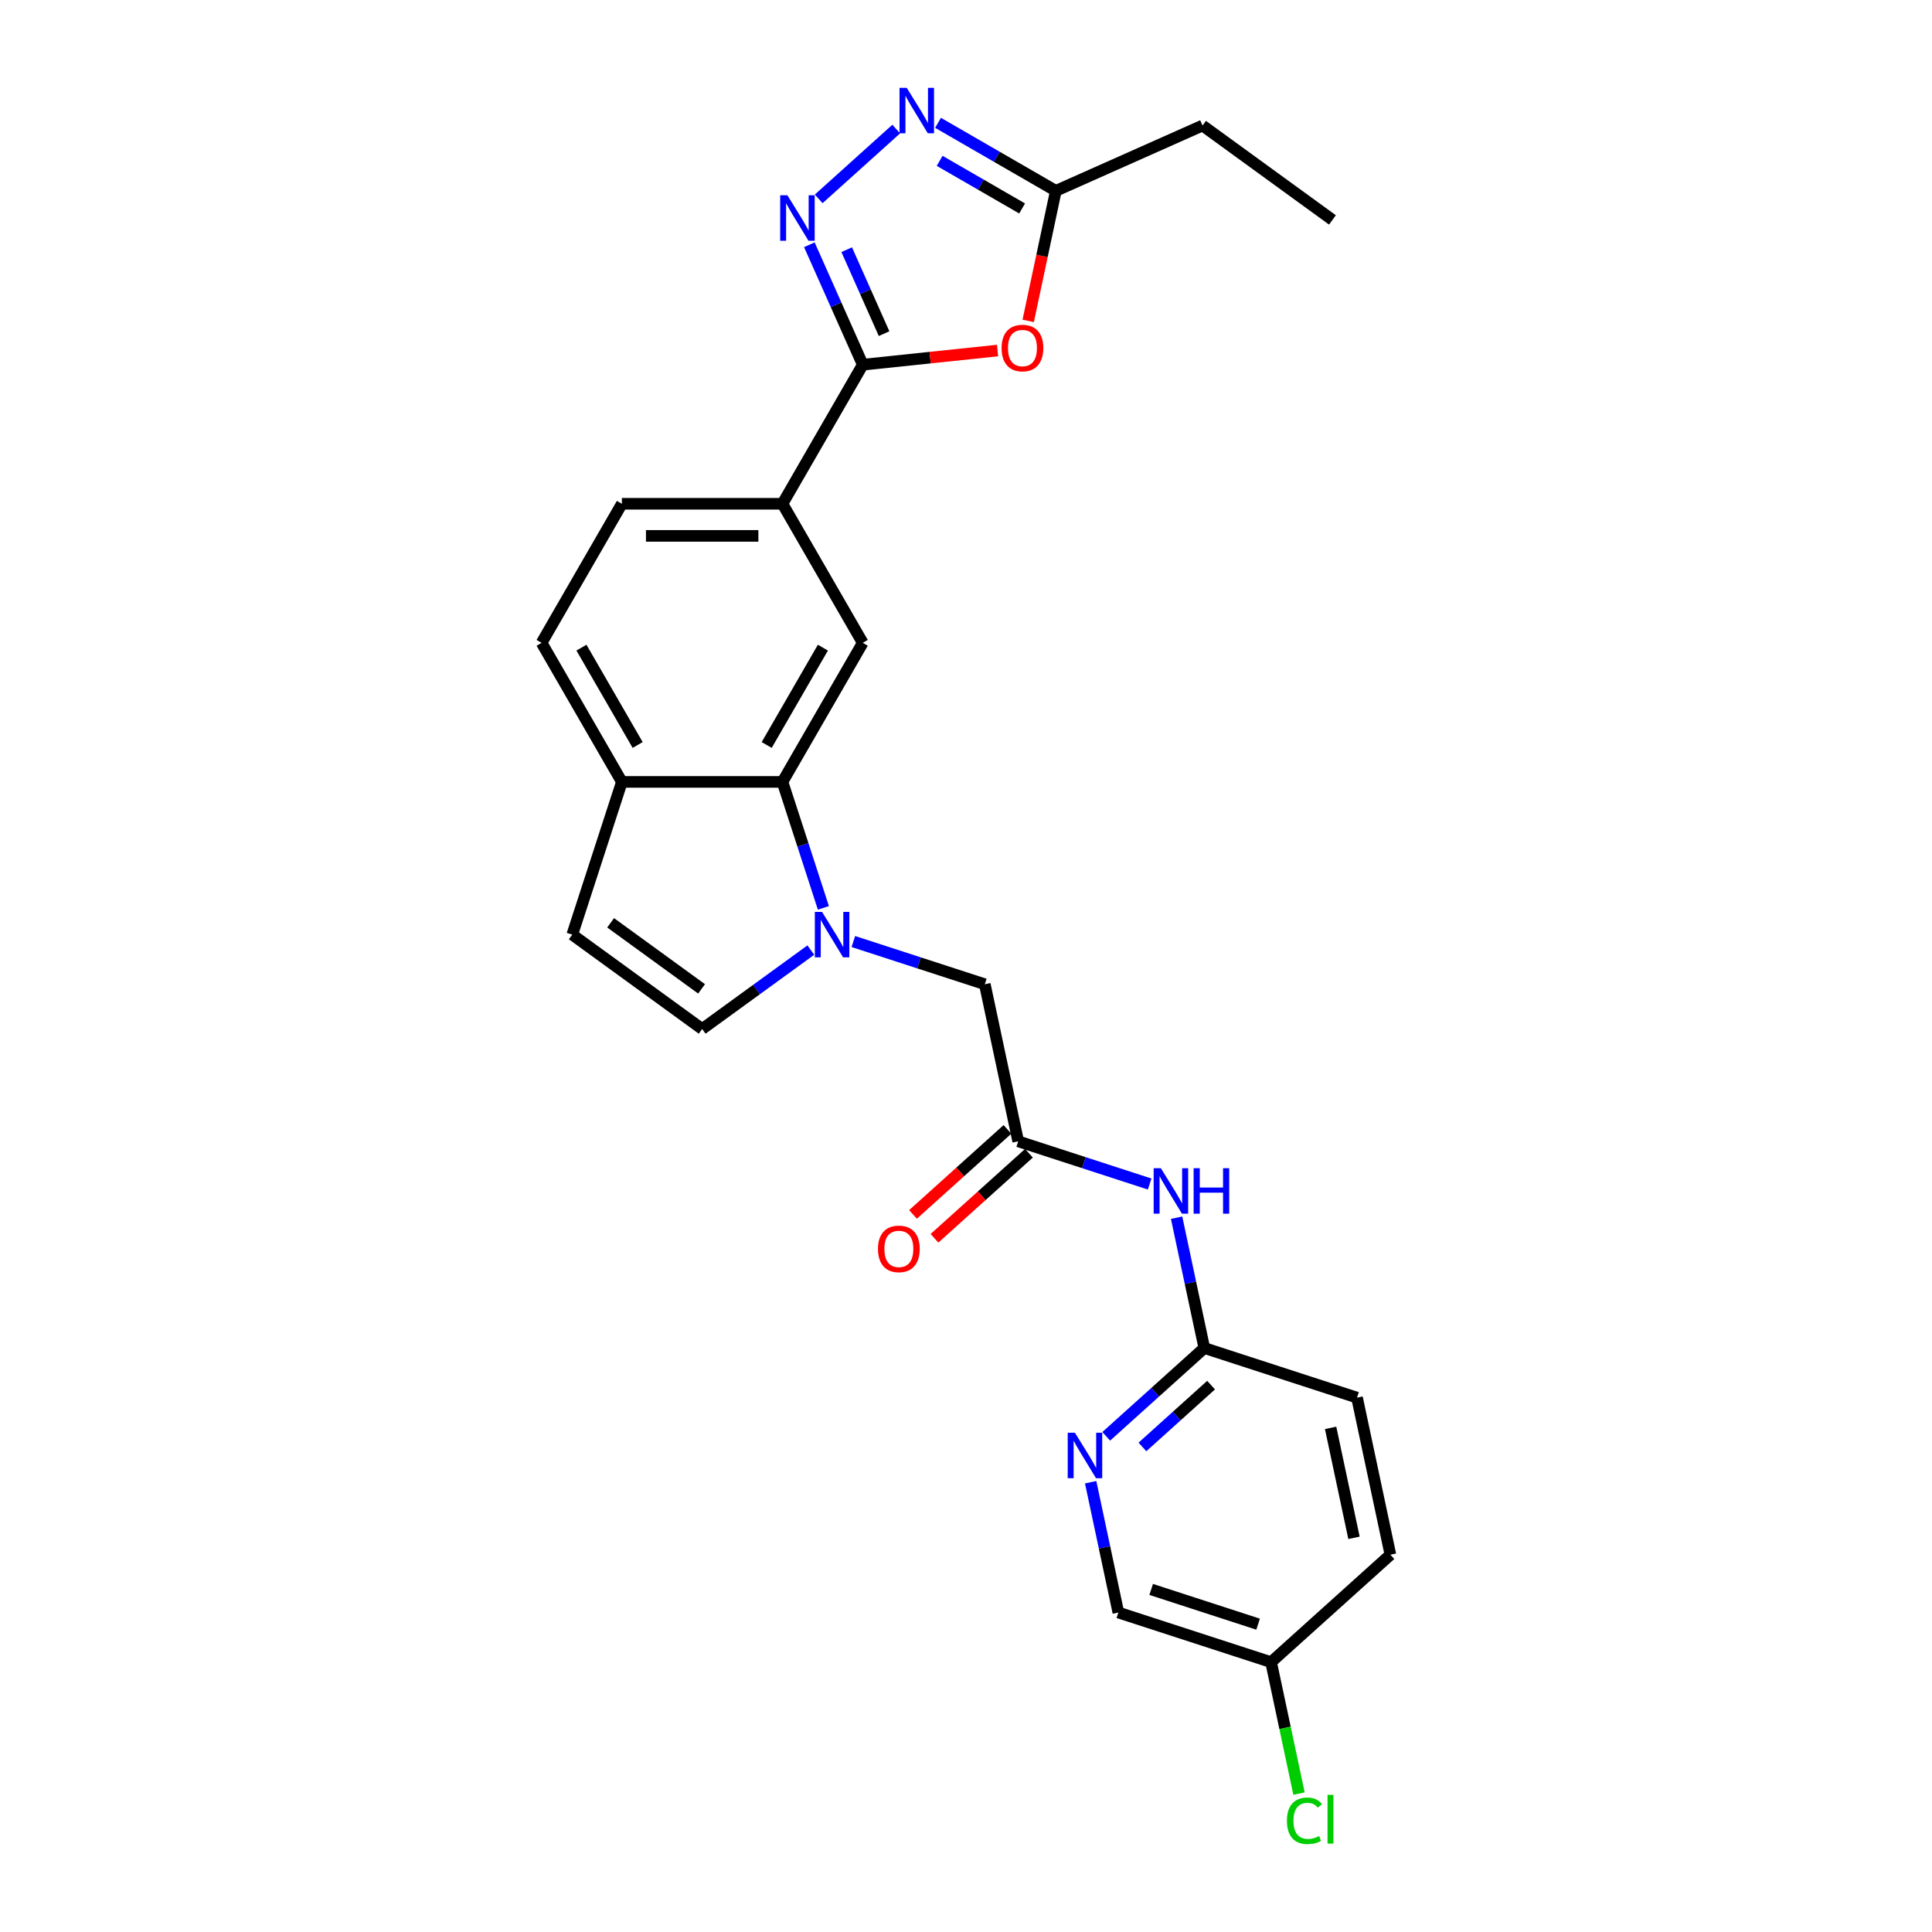 <?xml version='1.0' encoding='iso-8859-1'?>
<svg version='1.1' baseProfile='full'
              xmlns='http://www.w3.org/2000/svg'
                      xmlns:rdkit='http://www.rdkit.org/xml'
                      xmlns:xlink='http://www.w3.org/1999/xlink'
                  xml:space='preserve'
width='1000px' height='1000px' viewBox='0 0 1000 1000'>
<!-- END OF HEADER -->
<rect style='opacity:1.0;fill:#FFFFFF;stroke:none' width='1000' height='1000' x='0' y='0'> </rect>
<path class='bond-4' d='M 426.186,469.913 L 415.594,437.313' style='fill:none;fill-rule:evenodd;stroke:#0000FF;stroke-width:6px;stroke-linecap:butt;stroke-linejoin:miter;stroke-opacity:1' />
<path class='bond-4' d='M 415.594,437.313 L 405.001,404.712' style='fill:none;fill-rule:evenodd;stroke:#000000;stroke-width:6px;stroke-linecap:butt;stroke-linejoin:miter;stroke-opacity:1' />
<path class='bond-5' d='M 419.681,491.756 L 391.562,512.186' style='fill:none;fill-rule:evenodd;stroke:#0000FF;stroke-width:6px;stroke-linecap:butt;stroke-linejoin:miter;stroke-opacity:1' />
<path class='bond-5' d='M 391.562,512.186 L 363.443,532.615' style='fill:none;fill-rule:evenodd;stroke:#000000;stroke-width:6px;stroke-linecap:butt;stroke-linejoin:miter;stroke-opacity:1' />
<path class='bond-12' d='M 441.69,487.336 L 475.712,498.391' style='fill:none;fill-rule:evenodd;stroke:#0000FF;stroke-width:6px;stroke-linecap:butt;stroke-linejoin:miter;stroke-opacity:1' />
<path class='bond-12' d='M 475.712,498.391 L 509.734,509.445' style='fill:none;fill-rule:evenodd;stroke:#000000;stroke-width:6px;stroke-linecap:butt;stroke-linejoin:miter;stroke-opacity:1' />
<path class='bond-0' d='M 446.559,188.77 L 405.001,260.751' style='fill:none;fill-rule:evenodd;stroke:#000000;stroke-width:6px;stroke-linecap:butt;stroke-linejoin:miter;stroke-opacity:1' />
<path class='bond-1' d='M 446.559,188.77 L 432.739,157.728' style='fill:none;fill-rule:evenodd;stroke:#000000;stroke-width:6px;stroke-linecap:butt;stroke-linejoin:miter;stroke-opacity:1' />
<path class='bond-1' d='M 432.739,157.728 L 418.918,126.687' style='fill:none;fill-rule:evenodd;stroke:#0000FF;stroke-width:6px;stroke-linecap:butt;stroke-linejoin:miter;stroke-opacity:1' />
<path class='bond-1' d='M 457.599,172.696 L 447.925,150.967' style='fill:none;fill-rule:evenodd;stroke:#000000;stroke-width:6px;stroke-linecap:butt;stroke-linejoin:miter;stroke-opacity:1' />
<path class='bond-1' d='M 447.925,150.967 L 438.251,129.238' style='fill:none;fill-rule:evenodd;stroke:#0000FF;stroke-width:6px;stroke-linecap:butt;stroke-linejoin:miter;stroke-opacity:1' />
<path class='bond-2' d='M 446.559,188.77 L 481.448,185.103' style='fill:none;fill-rule:evenodd;stroke:#000000;stroke-width:6px;stroke-linecap:butt;stroke-linejoin:miter;stroke-opacity:1' />
<path class='bond-2' d='M 481.448,185.103 L 516.337,181.436' style='fill:none;fill-rule:evenodd;stroke:#FF0000;stroke-width:6px;stroke-linecap:butt;stroke-linejoin:miter;stroke-opacity:1' />
<path class='bond-3' d='M 423.758,102.931 L 463.886,66.799' style='fill:none;fill-rule:evenodd;stroke:#0000FF;stroke-width:6px;stroke-linecap:butt;stroke-linejoin:miter;stroke-opacity:1' />
<path class='bond-6' d='M 532.192,166.102 L 539.347,132.442' style='fill:none;fill-rule:evenodd;stroke:#FF0000;stroke-width:6px;stroke-linecap:butt;stroke-linejoin:miter;stroke-opacity:1' />
<path class='bond-6' d='M 539.347,132.442 L 546.501,98.782' style='fill:none;fill-rule:evenodd;stroke:#000000;stroke-width:6px;stroke-linecap:butt;stroke-linejoin:miter;stroke-opacity:1' />
<path class='bond-28' d='M 485.525,63.577 L 516.013,81.18' style='fill:none;fill-rule:evenodd;stroke:#0000FF;stroke-width:6px;stroke-linecap:butt;stroke-linejoin:miter;stroke-opacity:1' />
<path class='bond-28' d='M 516.013,81.18 L 546.501,98.782' style='fill:none;fill-rule:evenodd;stroke:#000000;stroke-width:6px;stroke-linecap:butt;stroke-linejoin:miter;stroke-opacity:1' />
<path class='bond-28' d='M 486.36,83.254 L 507.702,95.576' style='fill:none;fill-rule:evenodd;stroke:#0000FF;stroke-width:6px;stroke-linecap:butt;stroke-linejoin:miter;stroke-opacity:1' />
<path class='bond-28' d='M 507.702,95.576 L 529.043,107.897' style='fill:none;fill-rule:evenodd;stroke:#000000;stroke-width:6px;stroke-linecap:butt;stroke-linejoin:miter;stroke-opacity:1' />
<path class='bond-7' d='M 405.001,404.712 L 446.559,332.732' style='fill:none;fill-rule:evenodd;stroke:#000000;stroke-width:6px;stroke-linecap:butt;stroke-linejoin:miter;stroke-opacity:1' />
<path class='bond-7' d='M 396.839,385.604 L 425.93,335.217' style='fill:none;fill-rule:evenodd;stroke:#000000;stroke-width:6px;stroke-linecap:butt;stroke-linejoin:miter;stroke-opacity:1' />
<path class='bond-14' d='M 405.001,404.712 L 321.885,404.712' style='fill:none;fill-rule:evenodd;stroke:#000000;stroke-width:6px;stroke-linecap:butt;stroke-linejoin:miter;stroke-opacity:1' />
<path class='bond-11' d='M 363.443,532.615 L 296.201,483.761' style='fill:none;fill-rule:evenodd;stroke:#000000;stroke-width:6px;stroke-linecap:butt;stroke-linejoin:miter;stroke-opacity:1' />
<path class='bond-11' d='M 363.128,511.838 L 316.058,477.64' style='fill:none;fill-rule:evenodd;stroke:#000000;stroke-width:6px;stroke-linecap:butt;stroke-linejoin:miter;stroke-opacity:1' />
<path class='bond-24' d='M 546.501,98.782 L 622.432,64.975' style='fill:none;fill-rule:evenodd;stroke:#000000;stroke-width:6px;stroke-linecap:butt;stroke-linejoin:miter;stroke-opacity:1' />
<path class='bond-8' d='M 446.559,332.732 L 405.001,260.751' style='fill:none;fill-rule:evenodd;stroke:#000000;stroke-width:6px;stroke-linecap:butt;stroke-linejoin:miter;stroke-opacity:1' />
<path class='bond-27' d='M 405.001,260.751 L 321.885,260.751' style='fill:none;fill-rule:evenodd;stroke:#000000;stroke-width:6px;stroke-linecap:butt;stroke-linejoin:miter;stroke-opacity:1' />
<path class='bond-27' d='M 392.534,277.374 L 334.353,277.374' style='fill:none;fill-rule:evenodd;stroke:#000000;stroke-width:6px;stroke-linecap:butt;stroke-linejoin:miter;stroke-opacity:1' />
<path class='bond-9' d='M 527.015,590.745 L 509.734,509.445' style='fill:none;fill-rule:evenodd;stroke:#000000;stroke-width:6px;stroke-linecap:butt;stroke-linejoin:miter;stroke-opacity:1' />
<path class='bond-10' d='M 527.015,590.745 L 561.037,601.799' style='fill:none;fill-rule:evenodd;stroke:#000000;stroke-width:6px;stroke-linecap:butt;stroke-linejoin:miter;stroke-opacity:1' />
<path class='bond-10' d='M 561.037,601.799 L 595.058,612.854' style='fill:none;fill-rule:evenodd;stroke:#0000FF;stroke-width:6px;stroke-linecap:butt;stroke-linejoin:miter;stroke-opacity:1' />
<path class='bond-16' d='M 521.453,584.568 L 497.011,606.576' style='fill:none;fill-rule:evenodd;stroke:#000000;stroke-width:6px;stroke-linecap:butt;stroke-linejoin:miter;stroke-opacity:1' />
<path class='bond-16' d='M 497.011,606.576 L 472.569,628.584' style='fill:none;fill-rule:evenodd;stroke:#FF0000;stroke-width:6px;stroke-linecap:butt;stroke-linejoin:miter;stroke-opacity:1' />
<path class='bond-16' d='M 532.576,596.922 L 508.134,618.93' style='fill:none;fill-rule:evenodd;stroke:#000000;stroke-width:6px;stroke-linecap:butt;stroke-linejoin:miter;stroke-opacity:1' />
<path class='bond-16' d='M 508.134,618.93 L 483.692,640.937' style='fill:none;fill-rule:evenodd;stroke:#FF0000;stroke-width:6px;stroke-linecap:butt;stroke-linejoin:miter;stroke-opacity:1' />
<path class='bond-15' d='M 609.006,630.276 L 616.175,664.003' style='fill:none;fill-rule:evenodd;stroke:#0000FF;stroke-width:6px;stroke-linecap:butt;stroke-linejoin:miter;stroke-opacity:1' />
<path class='bond-15' d='M 616.175,664.003 L 623.344,697.729' style='fill:none;fill-rule:evenodd;stroke:#000000;stroke-width:6px;stroke-linecap:butt;stroke-linejoin:miter;stroke-opacity:1' />
<path class='bond-26' d='M 296.201,483.761 L 321.885,404.712' style='fill:none;fill-rule:evenodd;stroke:#000000;stroke-width:6px;stroke-linecap:butt;stroke-linejoin:miter;stroke-opacity:1' />
<path class='bond-13' d='M 572.581,743.436 L 597.963,720.583' style='fill:none;fill-rule:evenodd;stroke:#0000FF;stroke-width:6px;stroke-linecap:butt;stroke-linejoin:miter;stroke-opacity:1' />
<path class='bond-13' d='M 597.963,720.583 L 623.344,697.729' style='fill:none;fill-rule:evenodd;stroke:#000000;stroke-width:6px;stroke-linecap:butt;stroke-linejoin:miter;stroke-opacity:1' />
<path class='bond-13' d='M 591.319,748.934 L 609.086,732.936' style='fill:none;fill-rule:evenodd;stroke:#0000FF;stroke-width:6px;stroke-linecap:butt;stroke-linejoin:miter;stroke-opacity:1' />
<path class='bond-13' d='M 609.086,732.936 L 626.853,716.939' style='fill:none;fill-rule:evenodd;stroke:#000000;stroke-width:6px;stroke-linecap:butt;stroke-linejoin:miter;stroke-opacity:1' />
<path class='bond-19' d='M 564.52,767.192 L 571.689,800.918' style='fill:none;fill-rule:evenodd;stroke:#0000FF;stroke-width:6px;stroke-linecap:butt;stroke-linejoin:miter;stroke-opacity:1' />
<path class='bond-19' d='M 571.689,800.918 L 578.857,834.645' style='fill:none;fill-rule:evenodd;stroke:#000000;stroke-width:6px;stroke-linecap:butt;stroke-linejoin:miter;stroke-opacity:1' />
<path class='bond-18' d='M 321.885,404.712 L 280.327,332.732' style='fill:none;fill-rule:evenodd;stroke:#000000;stroke-width:6px;stroke-linecap:butt;stroke-linejoin:miter;stroke-opacity:1' />
<path class='bond-18' d='M 330.048,385.604 L 300.957,335.217' style='fill:none;fill-rule:evenodd;stroke:#000000;stroke-width:6px;stroke-linecap:butt;stroke-linejoin:miter;stroke-opacity:1' />
<path class='bond-21' d='M 623.344,697.729 L 702.392,723.414' style='fill:none;fill-rule:evenodd;stroke:#000000;stroke-width:6px;stroke-linecap:butt;stroke-linejoin:miter;stroke-opacity:1' />
<path class='bond-17' d='M 321.885,260.751 L 280.327,332.732' style='fill:none;fill-rule:evenodd;stroke:#000000;stroke-width:6px;stroke-linecap:butt;stroke-linejoin:miter;stroke-opacity:1' />
<path class='bond-29' d='M 578.857,834.645 L 657.906,860.329' style='fill:none;fill-rule:evenodd;stroke:#000000;stroke-width:6px;stroke-linecap:butt;stroke-linejoin:miter;stroke-opacity:1' />
<path class='bond-29' d='M 595.851,822.688 L 651.185,840.667' style='fill:none;fill-rule:evenodd;stroke:#000000;stroke-width:6px;stroke-linecap:butt;stroke-linejoin:miter;stroke-opacity:1' />
<path class='bond-20' d='M 657.906,860.329 L 719.673,804.714' style='fill:none;fill-rule:evenodd;stroke:#000000;stroke-width:6px;stroke-linecap:butt;stroke-linejoin:miter;stroke-opacity:1' />
<path class='bond-22' d='M 657.906,860.329 L 665.136,894.347' style='fill:none;fill-rule:evenodd;stroke:#000000;stroke-width:6px;stroke-linecap:butt;stroke-linejoin:miter;stroke-opacity:1' />
<path class='bond-22' d='M 665.136,894.347 L 672.367,928.364' style='fill:none;fill-rule:evenodd;stroke:#00CC00;stroke-width:6px;stroke-linecap:butt;stroke-linejoin:miter;stroke-opacity:1' />
<path class='bond-23' d='M 702.392,723.414 L 719.673,804.714' style='fill:none;fill-rule:evenodd;stroke:#000000;stroke-width:6px;stroke-linecap:butt;stroke-linejoin:miter;stroke-opacity:1' />
<path class='bond-23' d='M 688.724,739.065 L 700.821,795.975' style='fill:none;fill-rule:evenodd;stroke:#000000;stroke-width:6px;stroke-linecap:butt;stroke-linejoin:miter;stroke-opacity:1' />
<path class='bond-25' d='M 622.432,64.975 L 689.674,113.83' style='fill:none;fill-rule:evenodd;stroke:#000000;stroke-width:6px;stroke-linecap:butt;stroke-linejoin:miter;stroke-opacity:1' />
<path  class='atom-0' d='M 425.483 471.991
L 433.196 484.459
Q 433.96 485.689, 435.191 487.916
Q 436.421 490.144, 436.487 490.277
L 436.487 471.991
L 439.612 471.991
L 439.612 495.53
L 436.387 495.53
L 428.109 481.899
Q 427.145 480.303, 426.114 478.474
Q 425.117 476.646, 424.818 476.081
L 424.818 495.53
L 421.759 495.53
L 421.759 471.991
L 425.483 471.991
' fill='#0000FF'/>
<path  class='atom-2' d='M 407.55 101.07
L 415.263 113.538
Q 416.028 114.768, 417.258 116.995
Q 418.488 119.223, 418.555 119.356
L 418.555 101.07
L 421.68 101.07
L 421.68 124.609
L 418.455 124.609
L 410.176 110.978
Q 409.212 109.382, 408.182 107.553
Q 407.184 105.725, 406.885 105.16
L 406.885 124.609
L 403.826 124.609
L 403.826 101.07
L 407.55 101.07
' fill='#0000FF'/>
<path  class='atom-3' d='M 518.415 180.148
Q 518.415 174.497, 521.208 171.338
Q 524.001 168.18, 529.22 168.18
Q 534.44 168.18, 537.233 171.338
Q 540.026 174.497, 540.026 180.148
Q 540.026 185.867, 537.2 189.125
Q 534.374 192.35, 529.22 192.35
Q 524.034 192.35, 521.208 189.125
Q 518.415 185.9, 518.415 180.148
M 529.22 189.69
Q 532.811 189.69, 534.739 187.296
Q 536.701 184.869, 536.701 180.148
Q 536.701 175.527, 534.739 173.2
Q 532.811 170.839, 529.22 170.839
Q 525.63 170.839, 523.668 173.167
Q 521.74 175.494, 521.74 180.148
Q 521.74 184.903, 523.668 187.296
Q 525.63 189.69, 529.22 189.69
' fill='#FF0000'/>
<path  class='atom-4' d='M 469.317 45.455
L 477.031 57.922
Q 477.795 59.152, 479.025 61.38
Q 480.256 63.607, 480.322 63.74
L 480.322 45.455
L 483.447 45.455
L 483.447 68.993
L 480.222 68.993
L 471.944 55.362
Q 470.98 53.766, 469.949 51.938
Q 468.952 50.109, 468.652 49.544
L 468.652 68.993
L 465.594 68.993
L 465.594 45.455
L 469.317 45.455
' fill='#0000FF'/>
<path  class='atom-11' d='M 600.86 604.66
L 608.573 617.127
Q 609.338 618.358, 610.568 620.585
Q 611.798 622.813, 611.865 622.946
L 611.865 604.66
L 614.99 604.66
L 614.99 628.199
L 611.765 628.199
L 603.486 614.567
Q 602.522 612.972, 601.492 611.143
Q 600.494 609.315, 600.195 608.749
L 600.195 628.199
L 597.136 628.199
L 597.136 604.66
L 600.86 604.66
' fill='#0000FF'/>
<path  class='atom-11' d='M 617.816 604.66
L 621.007 604.66
L 621.007 614.667
L 633.043 614.667
L 633.043 604.66
L 636.234 604.66
L 636.234 628.199
L 633.043 628.199
L 633.043 617.327
L 621.007 617.327
L 621.007 628.199
L 617.816 628.199
L 617.816 604.66
' fill='#0000FF'/>
<path  class='atom-14' d='M 556.373 741.576
L 564.087 754.043
Q 564.851 755.273, 566.081 757.501
Q 567.312 759.728, 567.378 759.861
L 567.378 741.576
L 570.503 741.576
L 570.503 765.114
L 567.278 765.114
L 559 751.483
Q 558.036 749.887, 557.005 748.059
Q 556.008 746.23, 555.708 745.665
L 555.708 765.114
L 552.65 765.114
L 552.65 741.576
L 556.373 741.576
' fill='#0000FF'/>
<path  class='atom-17' d='M 454.442 646.427
Q 454.442 640.775, 457.235 637.617
Q 460.028 634.458, 465.247 634.458
Q 470.467 634.458, 473.26 637.617
Q 476.053 640.775, 476.053 646.427
Q 476.053 652.145, 473.227 655.404
Q 470.401 658.629, 465.247 658.629
Q 460.061 658.629, 457.235 655.404
Q 454.442 652.179, 454.442 646.427
M 465.247 655.969
Q 468.838 655.969, 470.766 653.575
Q 472.728 651.148, 472.728 646.427
Q 472.728 641.806, 470.766 639.479
Q 468.838 637.118, 465.247 637.118
Q 461.657 637.118, 459.695 639.445
Q 457.767 641.773, 457.767 646.427
Q 457.767 651.181, 459.695 653.575
Q 461.657 655.969, 465.247 655.969
' fill='#FF0000'/>
<path  class='atom-23' d='M 666.11 942.444
Q 666.11 936.592, 668.836 933.534
Q 671.596 930.442, 676.816 930.442
Q 681.67 930.442, 684.263 933.866
L 682.068 935.661
Q 680.173 933.168, 676.816 933.168
Q 673.258 933.168, 671.363 935.562
Q 669.501 937.922, 669.501 942.444
Q 669.501 947.098, 671.43 949.492
Q 673.391 951.886, 677.181 951.886
Q 679.774 951.886, 682.8 950.323
L 683.731 952.817
Q 682.501 953.615, 680.639 954.08
Q 678.777 954.545, 676.716 954.545
Q 671.596 954.545, 668.836 951.42
Q 666.11 948.295, 666.11 942.444
' fill='#00CC00'/>
<path  class='atom-23' d='M 687.122 929.012
L 690.181 929.012
L 690.181 954.246
L 687.122 954.246
L 687.122 929.012
' fill='#00CC00'/>
</svg>
